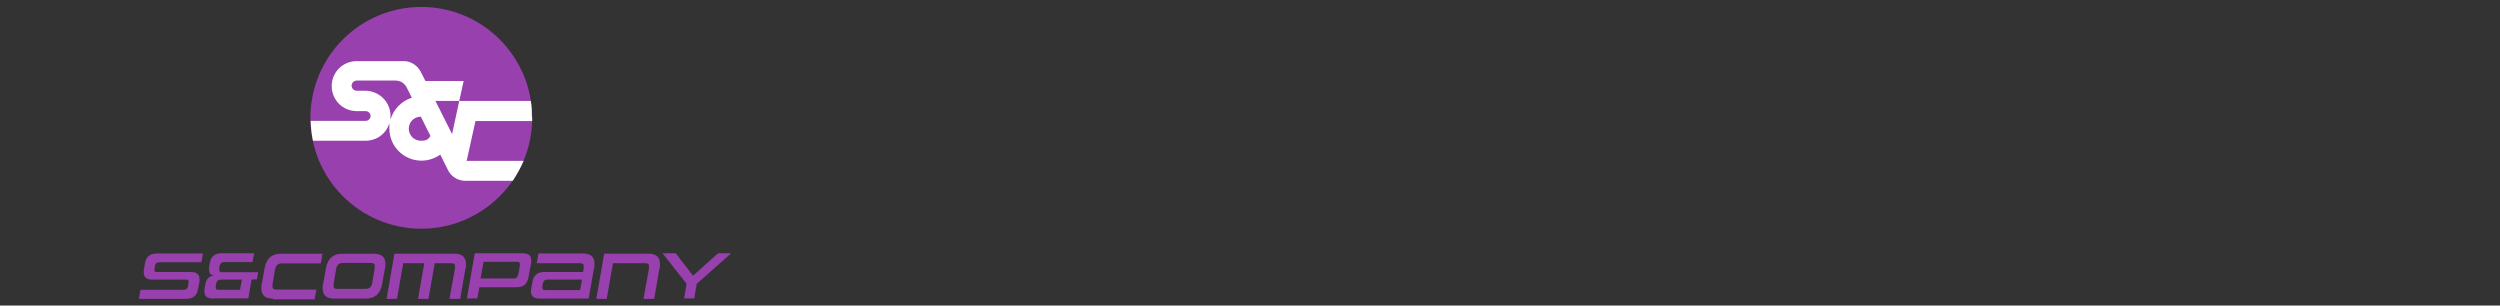 <?xml version="1.0" encoding="UTF-8"?>
<svg xmlns="http://www.w3.org/2000/svg" width="1080" height="132" version="1.1" viewBox="0 0 1080 132">
  <rect x="0" y="0" width="1080" height="132" fill="#333333" stroke="none"/>
  <defs>
    <style>
      .cls-1 {
        fill: #fff;
      }

      .cls-2 {
        fill: #9840ad;
      }

      .cls-3 {
        fill: none;
        stroke: #fff;
        stroke-miterlimit: 10;
        stroke-width: 0px;
      }
    </style>
  </defs>
  <!-- Generator: Adobe Illustrator 28.6.0, SVG Export Plug-In . SVG Version: 1.2.0 Build 709)  -->
  <g>
    <g id="_レイヤー_1">
      <g>
        <g>
          <path class="cls-2" d="M60,129l.7-3.8h18.6c1.2,0,1.8-.6,2-1.8v-.9c.2-.3.2-.6.2-.8,0-.9-.5-.9-1.4-.9h-14.1c-2.8,0-3.9-1.1-3.9-3.1s0-.8.1-1.3l.4-2.5c.5-2.9,2-4.4,5.3-4.4h19.8l-.7,3.8h-18.1c-1.2,0-1.8.6-2,1.7v.8c-.2.3-.2.6-.2.8,0,.9.5.9,1.5.9h14.1c2.8,0,3.9,1.1,3.9,3.1s0,.9-.1,1.4l-.5,2.7c-.5,2.9-2,4.4-5.3,4.4h-20.2Z"/>
          <path class="cls-2" d="M92.2,129c-2.8,0-3.9-1.1-3.9-3.1s0-.8.1-1.3l.3-1.8c.5-3,2.5-3.7,3.8-3.8-1-.1-2.2-.5-2.2-2.6s0-.8.1-1.3l.2-1.3c.5-2.9,2-4.4,5.3-4.4h13.9l-.7,3.8h-12.2c-1.2,0-1.8.6-2,1.7l-.2,1c0,.2,0,.4,0,.6,0,1,.7,1.1,1.6,1.1h15.2l-.5,3.1h-2.3l-1.4,8.2h-15.1ZM104.4,120.8h-8.8c-1.2,0-2,.5-2.2,1.7l-.2,1c0,.3,0,.5,0,.7,0,.9.5,1,1.4,1h9.1s.8-4.4.8-4.4Z"/>
          <path class="cls-2" d="M117.9,129c-3.4,0-5-1.5-5-4.4s0-1.2.2-1.9l1.2-6.8c.8-4.2,3-6.3,7.1-6.3h17.9l-.7,4.2h-16.9c-1.7,0-2.6.9-2.9,2.7l-1,5.9c0,.5-.1.8-.1,1.2,0,1.3.7,1.5,2.1,1.5h16.9l-.8,4.2h-17.9Z"/>
          <path class="cls-2" d="M144.4,129c-3.4,0-5-1.5-5-4.4s0-1.2.2-1.9l1.2-6.8c.8-4.2,3-6.3,7.1-6.3h13.6c3.4,0,5,1.5,5,4.4s0,1.2-.2,1.9l-1.2,6.8c-.8,4.2-3,6.3-7.1,6.3h-13.6ZM161.8,116.3c0-.5.1-.9.1-1.2,0-1.4-.7-1.5-2.1-1.5h-11.7c-1.7,0-2.6.9-2.9,2.7l-1,5.9c0,.5-.1.9-.1,1.2,0,1.4.8,1.4,2.1,1.4h11.7c1.7,0,2.6-.9,2.9-2.6l1-5.9Z"/>
          <path class="cls-2" d="M194.2,129l2.3-12.7c0-.4.1-.8.1-1.1,0-1.4-.8-1.5-2-1.5h-6.8l-2.7,15.4h-4.5l2.7-15.4h-9.1l-2.7,15.4h-4.5l3.4-19.5h25.9c3.4,0,5,1.5,5,4.5s0,1.2-.2,1.8l-2.3,13.2h-4.5Z"/>
          <path class="cls-2" d="M207.1,124.1l-.9,4.8h-4.5l3.4-19.5h20.5c2.8,0,3.9,1.1,3.9,3.1s0,.8-.1,1.3l-1,5.5c-.6,3.4-2,4.8-5.4,4.8h-15.9ZM224.6,114.9c0-.3,0-.5,0-.8,0-.9-.5-1-1.4-1h-14.3l-1.3,7.2h14.3c1.2,0,1.7-.6,2-1.8l.7-3.7Z"/>
          <path class="cls-2" d="M233.3,129c-2.8,0-3.9-1.1-3.9-3.1s0-.8.1-1.3l.5-2.7c.5-2.9,2-4.4,5.3-4.4h16.6l.2-1.2c0-.4.1-.8.1-1.1,0-1.4-.8-1.5-2.1-1.5h-18.2l.7-4.2h19.2c3.4,0,5,1.5,5,4.4s0,1.2-.2,1.9l-2.3,13.2h-21.1ZM251.4,120.8h-14.9c-1.2,0-1.8.6-2,1.7l-.2,1c0,.3,0,.6,0,.8,0,.9.5,1,1.4,1h14.9l.8-4.4Z"/>
          <path class="cls-2" d="M278,129l2.3-12.7c0-.4.1-.8.1-1.1,0-1.4-.8-1.5-2-1.5h-13.6l-2.7,15.4h-4.5l3.4-19.5h19.1c3.4,0,5,1.5,5,4.5s0,1.2-.2,1.8l-2.3,13.2h-4.5Z"/>
          <path class="cls-2" d="M295.5,129l1.1-6.4-10.4-13.2h5.7l7.5,9.7,10.8-9.7h5.7l-14.9,13.2-1.1,6.3h-4.5Z"/>
        </g>
        <g>
          <circle class="cls-2" cx="182" cy="50.9" r="47.9"/>
          <g>
            <path class="cls-1" d="M229.9,50.9c0,.5,0,.9,0,1.4h-24.5s-3.8,17.2-3.8,17.2h24.6c-1.3,3-2.9,5.9-4.7,8.6h-20.5c-3.4,0-6.3-2-7.6-4.9l-3.2-6.4c-2.3,1.6-5.1,2.6-8.1,2.6-7.7,0-13.9-6.2-13.9-13.9s.1-2.1.3-3.1c0-.1,0-.3.1-.4,1.2-4.6,4.7-8.3,9.3-9.8l-2.3-4.6c-.9-1.6-2.6-2.8-4.7-2.8h-16.8c-1.2,0-2.2,1-2.2,2.2s1,2.2,2.2,2.2h3.7c5.9,0,10.9,4.8,10.9,10.8s0,1.7-.3,2.5c-1.1,4.8-5.2,8.3-10.6,8.3s-18.2,0-22.6,0c-.6-2.8-.9-5.7-1-8.6h23.8c1.2,0,2.1-1,2.1-2.1s-1-2.1-2.1-2.1c-2.2,0-3.9,0-3.9,0-6,0-10.8-4.8-10.8-10.8s4.8-10.8,10.8-10.8h15.8s4.4,0,4.4,0c4.7,0,6.9,3.5,7.5,4.7l2,3.9h16.5l-1.9,8.6h-10.3s7.2,14.3,7.2,14.3l3.1-14.3h30.9c.4,2.3.5,4.8.5,7.2ZM186,58.8l-4.2-8.4c-2.9,0-5.2,2.3-5.2,5.2s2.3,5.2,5.2,5.2,3.2-.8,4.2-2.1Z"/>
            <g>
              <path class="cls-3" d="M168.4,52.6c-.2,1-.3,2-.3,3.1,0,7.7,6.2,13.9,13.9,13.9s5.8-1,8.1-2.6l3.2,6.4c1.3,2.9,4.2,4.9,7.6,4.9h20.5c1.9-2.7,3.5-5.6,4.7-8.6h-24.6l3.8-17.2h24.5c0-.5,0-.9,0-1.4,0-2.5-.2-4.9-.5-7.2h-30.9s1.9-8.6,1.9-8.6h-16.5l-2-3.9c-.6-1.2-2.8-4.7-7.5-4.7h-20.2c-6,0-10.8,4.8-10.8,10.8s4.8,10.8,10.8,10.8c0,0,1.6,0,3.9,0s2.1,1,2.1,2.1-1,2.1-2.1,2.1h-23.8c0,2.9.4,5.8,1,8.6,4.4,0,15.6,0,22.6,0s9.6-3.6,10.6-8.3"/>
              <path class="cls-3" d="M168.4,52.6c.2-.8.3-1.6.3-2.5,0-6-5-10.8-10.9-10.8h-3.7c-1.2,0-2.2-1-2.2-2.2s1-2.2,2.2-2.2h16.8c2,0,3.8,1.1,4.7,2.8l2.3,4.6c-4.5,1.4-8.1,5.1-9.3,9.8,0,.1,0,.3-.1.4Z"/>
              <path class="cls-3" d="M186,58.8c-1,1.3-2.5,2.1-4.2,2.1-2.9,0-5.2-2.3-5.2-5.2s2.3-5.2,5.2-5.2l4.2,8.4Z"/>
              <polygon class="cls-3" points="198.4 43.7 188.1 43.7 195.3 58 198.4 43.7"/>
            </g>
          </g>
        </g>
      </g>
    </g>
  </g>
</svg>